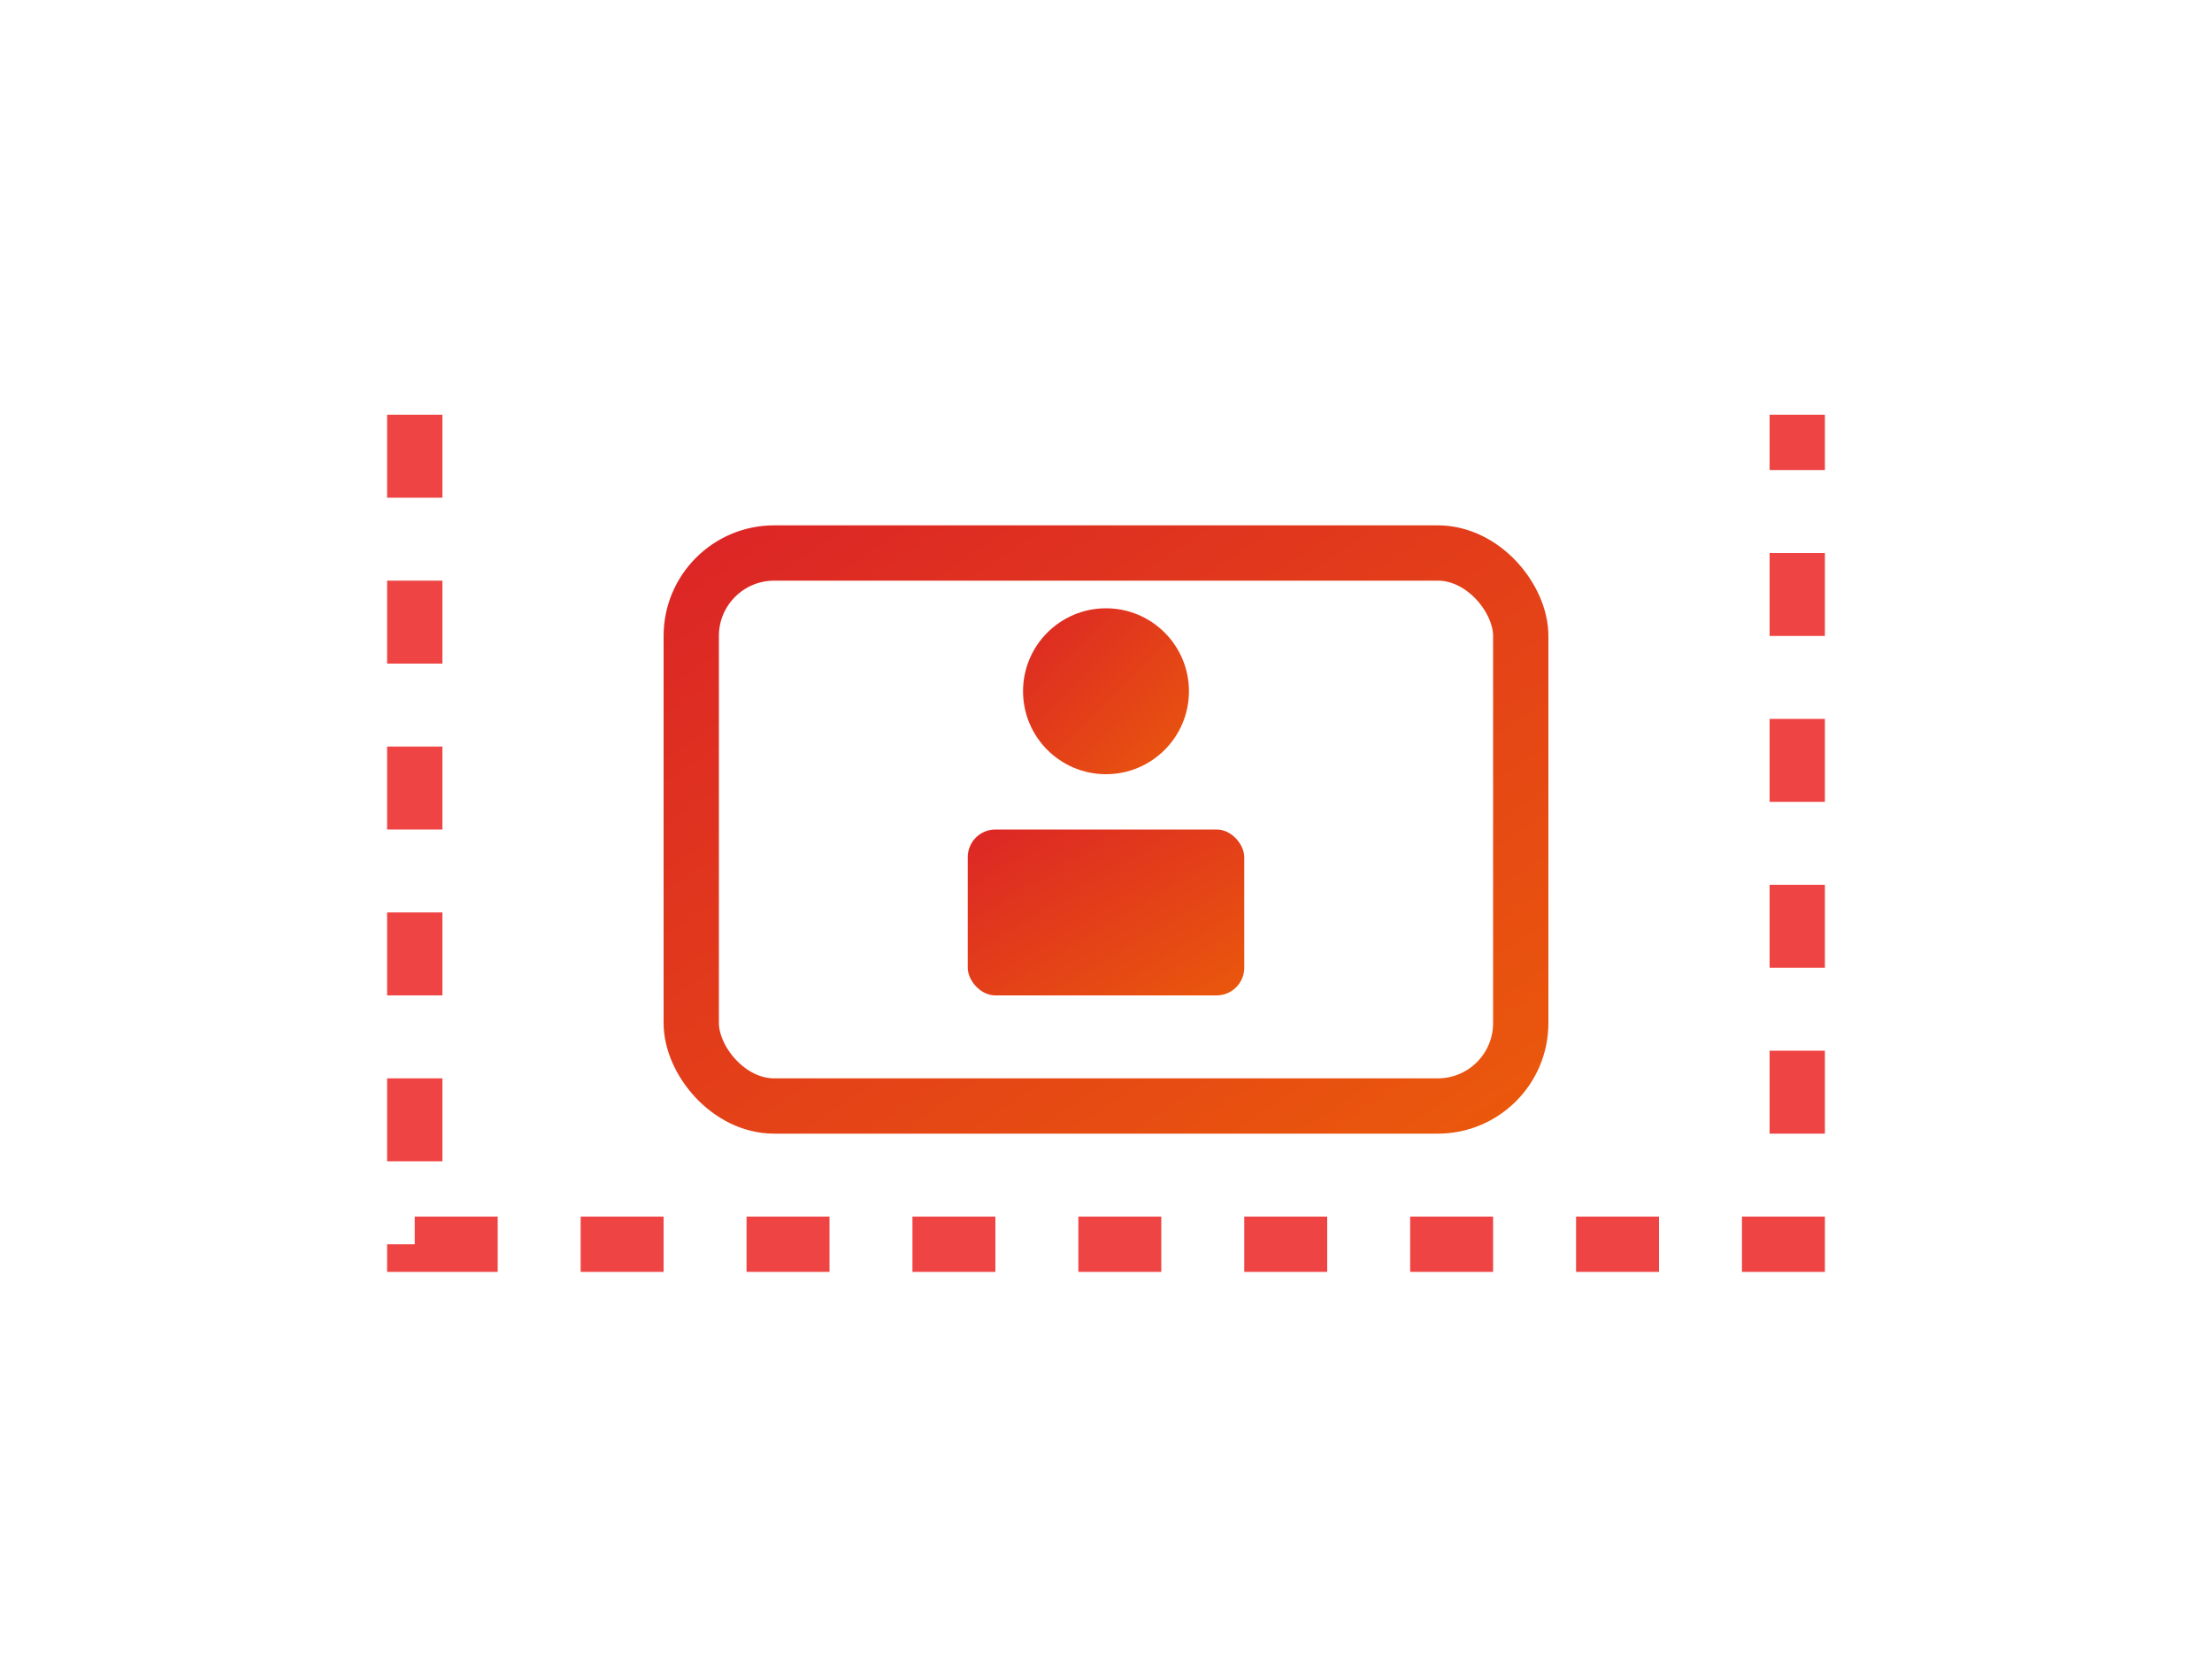 <svg viewBox="0 0 80 60" fill="none" xmlns="http://www.w3.org/2000/svg">
  <defs>
    <linearGradient id="privacyGrad" x1="0%" y1="0%" x2="100%" y2="100%">
      <stop offset="0%" style="stop-color:#DC2626;stop-opacity:1" />
      <stop offset="100%" style="stop-color:#EA580C;stop-opacity:1" />
    </linearGradient>
  </defs>
  <rect x="25" y="20" width="30" height="20" rx="3" fill="none" stroke="url(#privacyGrad)" stroke-width="2"/>
  <circle cx="40" cy="25" r="3" fill="url(#privacyGrad)"/>
  <rect x="35" y="30" width="10" height="6" rx="1" fill="url(#privacyGrad)"/>
  <path d="M15 15 L15 45 L65 45 L65 15" stroke="#EF4444" stroke-width="2" fill="none" stroke-dasharray="3,3"/>
</svg>